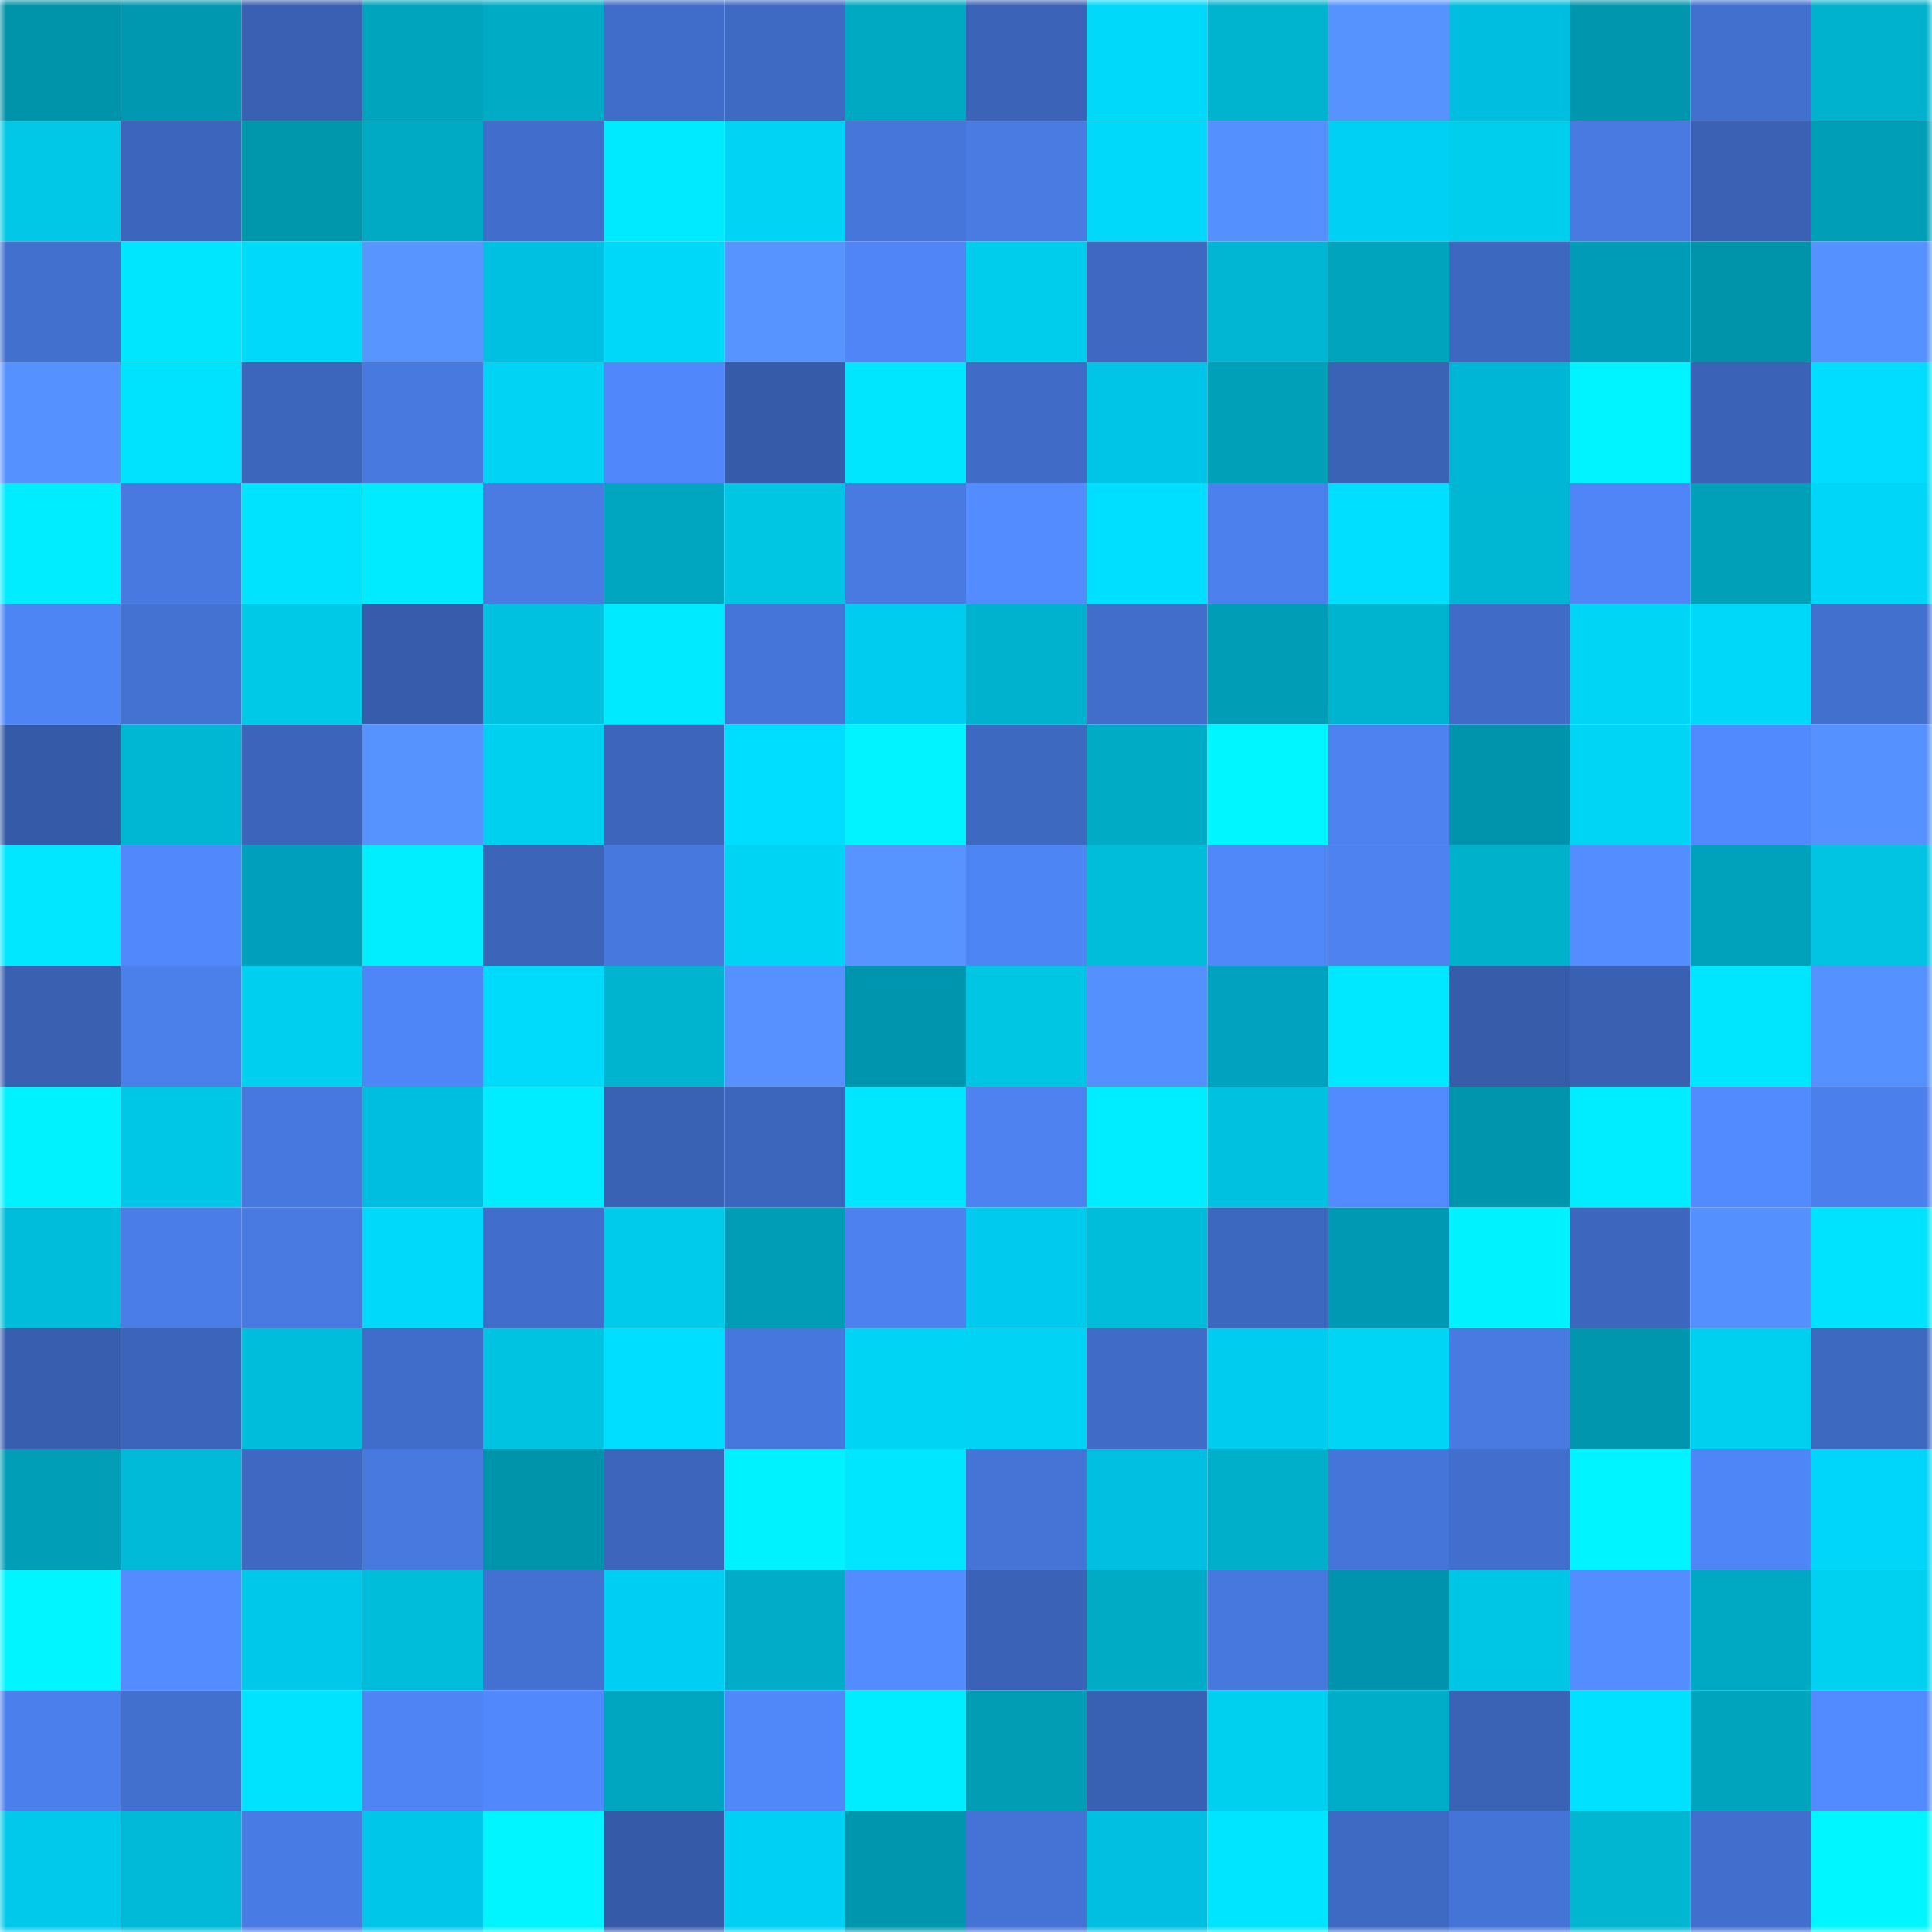 <svg viewBox="0 0 160 160" fill="none" role="img" xmlns="http://www.w3.org/2000/svg" width="240" height="240" name="ens%2Cdocxology.eth"><mask id="910761779" mask-type="alpha" maskUnits="userSpaceOnUse" x="0" y="0" width="160" height="160"><rect width="160" height="160" fill="#FFFFFF"></rect></mask><g mask="url(#910761779)"><rect x="0" y="0" width="10" height="10" fill="#0094aa"></rect><rect x="10" y="0" width="10" height="10" fill="#0098b0"></rect><rect x="20" y="0" width="10" height="10" fill="#3960b2"></rect><rect x="30" y="0" width="10" height="10" fill="#00a4bd"></rect><rect x="40" y="0" width="10" height="10" fill="#00abc5"></rect><rect x="50" y="0" width="10" height="10" fill="#406dc9"></rect><rect x="60" y="0" width="10" height="10" fill="#3f6ac4"></rect><rect x="70" y="0" width="10" height="10" fill="#00a9c2"></rect><rect x="80" y="0" width="10" height="10" fill="#3b63b7"></rect><rect x="90" y="0" width="10" height="10" fill="#00d9fa"></rect><rect x="100" y="0" width="10" height="10" fill="#00b4d0"></rect><rect x="110" y="0" width="10" height="10" fill="#5793ff"></rect><rect x="120" y="0" width="10" height="10" fill="#00bedf"></rect><rect x="130" y="0" width="10" height="10" fill="#0097ae"></rect><rect x="140" y="0" width="10" height="10" fill="#4270cf"></rect><rect x="150" y="0" width="10" height="10" fill="#00b2cd"></rect><rect x="0" y="10" width="10" height="10" fill="#00c8e6"></rect><rect x="10" y="10" width="10" height="10" fill="#3c66bd"></rect><rect x="20" y="10" width="10" height="10" fill="#0096ac"></rect><rect x="30" y="10" width="10" height="10" fill="#00aac4"></rect><rect x="40" y="10" width="10" height="10" fill="#416ecc"></rect><rect x="50" y="10" width="10" height="10" fill="#00eaff"></rect><rect x="60" y="10" width="10" height="10" fill="#00d3f4"></rect><rect x="70" y="10" width="10" height="10" fill="#4676da"></rect><rect x="80" y="10" width="10" height="10" fill="#497be3"></rect><rect x="90" y="10" width="10" height="10" fill="#00d9fa"></rect><rect x="100" y="10" width="10" height="10" fill="#5590ff"></rect><rect x="110" y="10" width="10" height="10" fill="#00d0f4"></rect><rect x="120" y="10" width="10" height="10" fill="#00ceed"></rect><rect x="130" y="10" width="10" height="10" fill="#487ae2"></rect><rect x="140" y="10" width="10" height="10" fill="#3a61b4"></rect><rect x="150" y="10" width="10" height="10" fill="#009fb8"></rect><rect x="0" y="20" width="10" height="10" fill="#4270cf"></rect><rect x="10" y="20" width="10" height="10" fill="#00e6ff"></rect><rect x="20" y="20" width="10" height="10" fill="#00d9fa"></rect><rect x="30" y="20" width="10" height="10" fill="#5895ff"></rect><rect x="40" y="20" width="10" height="10" fill="#00c0e2"></rect><rect x="50" y="20" width="10" height="10" fill="#00d8f9"></rect><rect x="60" y="20" width="10" height="10" fill="#5794ff"></rect><rect x="70" y="20" width="10" height="10" fill="#4f85f6"></rect><rect x="80" y="20" width="10" height="10" fill="#00cceb"></rect><rect x="90" y="20" width="10" height="10" fill="#3e68c1"></rect><rect x="100" y="20" width="10" height="10" fill="#00b6d2"></rect><rect x="110" y="20" width="10" height="10" fill="#00a4bd"></rect><rect x="120" y="20" width="10" height="10" fill="#3d68c0"></rect><rect x="130" y="20" width="10" height="10" fill="#009bb7"></rect><rect x="140" y="20" width="10" height="10" fill="#0094ab"></rect><rect x="150" y="20" width="10" height="10" fill="#5692ff"></rect><rect x="0" y="30" width="10" height="10" fill="#5692ff"></rect><rect x="10" y="30" width="10" height="10" fill="#00e3ff"></rect><rect x="20" y="30" width="10" height="10" fill="#3c66bc"></rect><rect x="30" y="30" width="10" height="10" fill="#4779df"></rect><rect x="40" y="30" width="10" height="10" fill="#00d3f4"></rect><rect x="50" y="30" width="10" height="10" fill="#5087fa"></rect><rect x="60" y="30" width="10" height="10" fill="#365ba8"></rect><rect x="70" y="30" width="10" height="10" fill="#00e6ff"></rect><rect x="80" y="30" width="10" height="10" fill="#406cc8"></rect><rect x="90" y="30" width="10" height="10" fill="#00c5e7"></rect><rect x="100" y="30" width="10" height="10" fill="#00a0b8"></rect><rect x="110" y="30" width="10" height="10" fill="#3a62b5"></rect><rect x="120" y="30" width="10" height="10" fill="#00b6d6"></rect><rect x="130" y="30" width="10" height="10" fill="#00f4ff"></rect><rect x="140" y="30" width="10" height="10" fill="#3a62b6"></rect><rect x="150" y="30" width="10" height="10" fill="#00ddff"></rect><rect x="0" y="40" width="10" height="10" fill="#00ecff"></rect><rect x="10" y="40" width="10" height="10" fill="#4879e0"></rect><rect x="20" y="40" width="10" height="10" fill="#00e3ff"></rect><rect x="30" y="40" width="10" height="10" fill="#00ebff"></rect><rect x="40" y="40" width="10" height="10" fill="#497be3"></rect><rect x="50" y="40" width="10" height="10" fill="#00a6c0"></rect><rect x="60" y="40" width="10" height="10" fill="#00c6e4"></rect><rect x="70" y="40" width="10" height="10" fill="#487ae1"></rect><rect x="80" y="40" width="10" height="10" fill="#538cff"></rect><rect x="90" y="40" width="10" height="10" fill="#00dfff"></rect><rect x="100" y="40" width="10" height="10" fill="#4c80ed"></rect><rect x="110" y="40" width="10" height="10" fill="#00dfff"></rect><rect x="120" y="40" width="10" height="10" fill="#00b7d3"></rect><rect x="130" y="40" width="10" height="10" fill="#4f85f7"></rect><rect x="140" y="40" width="10" height="10" fill="#00a0b9"></rect><rect x="150" y="40" width="10" height="10" fill="#00d7f8"></rect><rect x="0" y="50" width="10" height="10" fill="#4e85f5"></rect><rect x="10" y="50" width="10" height="10" fill="#4372d2"></rect><rect x="20" y="50" width="10" height="10" fill="#00c8e7"></rect><rect x="30" y="50" width="10" height="10" fill="#375cab"></rect><rect x="40" y="50" width="10" height="10" fill="#00c2e0"></rect><rect x="50" y="50" width="10" height="10" fill="#00eaff"></rect><rect x="60" y="50" width="10" height="10" fill="#4575d8"></rect><rect x="70" y="50" width="10" height="10" fill="#00ccef"></rect><rect x="80" y="50" width="10" height="10" fill="#00b2cd"></rect><rect x="90" y="50" width="10" height="10" fill="#416ecb"></rect><rect x="100" y="50" width="10" height="10" fill="#009eb6"></rect><rect x="110" y="50" width="10" height="10" fill="#00b3cf"></rect><rect x="120" y="50" width="10" height="10" fill="#406bc7"></rect><rect x="130" y="50" width="10" height="10" fill="#00d5f5"></rect><rect x="140" y="50" width="10" height="10" fill="#00d8f9"></rect><rect x="150" y="50" width="10" height="10" fill="#4270cf"></rect><rect x="0" y="60" width="10" height="10" fill="#355aa7"></rect><rect x="10" y="60" width="10" height="10" fill="#00b7d3"></rect><rect x="20" y="60" width="10" height="10" fill="#3b64ba"></rect><rect x="30" y="60" width="10" height="10" fill="#5793ff"></rect><rect x="40" y="60" width="10" height="10" fill="#00d0f0"></rect><rect x="50" y="60" width="10" height="10" fill="#3c65bb"></rect><rect x="60" y="60" width="10" height="10" fill="#00deff"></rect><rect x="70" y="60" width="10" height="10" fill="#00f3ff"></rect><rect x="80" y="60" width="10" height="10" fill="#3e69c1"></rect><rect x="90" y="60" width="10" height="10" fill="#00abc5"></rect><rect x="100" y="60" width="10" height="10" fill="#00f6ff"></rect><rect x="110" y="60" width="10" height="10" fill="#4d82f0"></rect><rect x="120" y="60" width="10" height="10" fill="#0093ac"></rect><rect x="130" y="60" width="10" height="10" fill="#00d5f5"></rect><rect x="140" y="60" width="10" height="10" fill="#5189fe"></rect><rect x="150" y="60" width="10" height="10" fill="#5692ff"></rect><rect x="0" y="70" width="10" height="10" fill="#00e7ff"></rect><rect x="10" y="70" width="10" height="10" fill="#5188fc"></rect><rect x="20" y="70" width="10" height="10" fill="#009fbb"></rect><rect x="30" y="70" width="10" height="10" fill="#00eeff"></rect><rect x="40" y="70" width="10" height="10" fill="#3c65ba"></rect><rect x="50" y="70" width="10" height="10" fill="#4778de"></rect><rect x="60" y="70" width="10" height="10" fill="#00d4f5"></rect><rect x="70" y="70" width="10" height="10" fill="#5794ff"></rect><rect x="80" y="70" width="10" height="10" fill="#4e85f5"></rect><rect x="90" y="70" width="10" height="10" fill="#00bdda"></rect><rect x="100" y="70" width="10" height="10" fill="#5087f9"></rect><rect x="110" y="70" width="10" height="10" fill="#4d82f0"></rect><rect x="120" y="70" width="10" height="10" fill="#00b1cc"></rect><rect x="130" y="70" width="10" height="10" fill="#538dff"></rect><rect x="140" y="70" width="10" height="10" fill="#00a1ba"></rect><rect x="150" y="70" width="10" height="10" fill="#00c4e2"></rect><rect x="0" y="80" width="10" height="10" fill="#3960b1"></rect><rect x="10" y="80" width="10" height="10" fill="#4b7fea"></rect><rect x="20" y="80" width="10" height="10" fill="#00cfef"></rect><rect x="30" y="80" width="10" height="10" fill="#4f86f7"></rect><rect x="40" y="80" width="10" height="10" fill="#00dafb"></rect><rect x="50" y="80" width="10" height="10" fill="#00b3ce"></rect><rect x="60" y="80" width="10" height="10" fill="#5691ff"></rect><rect x="70" y="80" width="10" height="10" fill="#0095ae"></rect><rect x="80" y="80" width="10" height="10" fill="#00c6e4"></rect><rect x="90" y="80" width="10" height="10" fill="#5590ff"></rect><rect x="100" y="80" width="10" height="10" fill="#00a2bf"></rect><rect x="110" y="80" width="10" height="10" fill="#00e8ff"></rect><rect x="120" y="80" width="10" height="10" fill="#365caa"></rect><rect x="130" y="80" width="10" height="10" fill="#3960b1"></rect><rect x="140" y="80" width="10" height="10" fill="#00e6ff"></rect><rect x="150" y="80" width="10" height="10" fill="#5692ff"></rect><rect x="0" y="90" width="10" height="10" fill="#00f1ff"></rect><rect x="10" y="90" width="10" height="10" fill="#00c7e5"></rect><rect x="20" y="90" width="10" height="10" fill="#4778df"></rect><rect x="30" y="90" width="10" height="10" fill="#00bedf"></rect><rect x="40" y="90" width="10" height="10" fill="#00edff"></rect><rect x="50" y="90" width="10" height="10" fill="#3a62b4"></rect><rect x="60" y="90" width="10" height="10" fill="#3c66bc"></rect><rect x="70" y="90" width="10" height="10" fill="#00e6ff"></rect><rect x="80" y="90" width="10" height="10" fill="#4d82f0"></rect><rect x="90" y="90" width="10" height="10" fill="#00ecff"></rect><rect x="100" y="90" width="10" height="10" fill="#00c2e0"></rect><rect x="110" y="90" width="10" height="10" fill="#528bff"></rect><rect x="120" y="90" width="10" height="10" fill="#0095ac"></rect><rect x="130" y="90" width="10" height="10" fill="#00edff"></rect><rect x="140" y="90" width="10" height="10" fill="#528bff"></rect><rect x="150" y="90" width="10" height="10" fill="#4b7feb"></rect><rect x="0" y="100" width="10" height="10" fill="#00bedb"></rect><rect x="10" y="100" width="10" height="10" fill="#4a7de7"></rect><rect x="20" y="100" width="10" height="10" fill="#487ae1"></rect><rect x="30" y="100" width="10" height="10" fill="#00d9f9"></rect><rect x="40" y="100" width="10" height="10" fill="#416ecc"></rect><rect x="50" y="100" width="10" height="10" fill="#00cbea"></rect><rect x="60" y="100" width="10" height="10" fill="#009eb6"></rect><rect x="70" y="100" width="10" height="10" fill="#4c81ef"></rect><rect x="80" y="100" width="10" height="10" fill="#00caee"></rect><rect x="90" y="100" width="10" height="10" fill="#00bdda"></rect><rect x="100" y="100" width="10" height="10" fill="#3d68c0"></rect><rect x="110" y="100" width="10" height="10" fill="#0099b4"></rect><rect x="120" y="100" width="10" height="10" fill="#00f2ff"></rect><rect x="130" y="100" width="10" height="10" fill="#3d67bf"></rect><rect x="140" y="100" width="10" height="10" fill="#5590ff"></rect><rect x="150" y="100" width="10" height="10" fill="#00e3ff"></rect><rect x="0" y="110" width="10" height="10" fill="#385eaf"></rect><rect x="10" y="110" width="10" height="10" fill="#3b64ba"></rect><rect x="20" y="110" width="10" height="10" fill="#00bedb"></rect><rect x="30" y="110" width="10" height="10" fill="#416dca"></rect><rect x="40" y="110" width="10" height="10" fill="#00c3e1"></rect><rect x="50" y="110" width="10" height="10" fill="#00deff"></rect><rect x="60" y="110" width="10" height="10" fill="#4677dc"></rect><rect x="70" y="110" width="10" height="10" fill="#00d4f4"></rect><rect x="80" y="110" width="10" height="10" fill="#00d3f4"></rect><rect x="90" y="110" width="10" height="10" fill="#406cc8"></rect><rect x="100" y="110" width="10" height="10" fill="#00ccef"></rect><rect x="110" y="110" width="10" height="10" fill="#00d5f6"></rect><rect x="120" y="110" width="10" height="10" fill="#487ae1"></rect><rect x="130" y="110" width="10" height="10" fill="#0097ae"></rect><rect x="140" y="110" width="10" height="10" fill="#00d0f0"></rect><rect x="150" y="110" width="10" height="10" fill="#3e69c1"></rect><rect x="0" y="120" width="10" height="10" fill="#009fb7"></rect><rect x="10" y="120" width="10" height="10" fill="#00bad7"></rect><rect x="20" y="120" width="10" height="10" fill="#3e68c1"></rect><rect x="30" y="120" width="10" height="10" fill="#4779df"></rect><rect x="40" y="120" width="10" height="10" fill="#0094ab"></rect><rect x="50" y="120" width="10" height="10" fill="#3c65bb"></rect><rect x="60" y="120" width="10" height="10" fill="#00f1ff"></rect><rect x="70" y="120" width="10" height="10" fill="#00e6ff"></rect><rect x="80" y="120" width="10" height="10" fill="#4574d6"></rect><rect x="90" y="120" width="10" height="10" fill="#00bfe0"></rect><rect x="100" y="120" width="10" height="10" fill="#00afc9"></rect><rect x="110" y="120" width="10" height="10" fill="#4575d8"></rect><rect x="120" y="120" width="10" height="10" fill="#426fcd"></rect><rect x="130" y="120" width="10" height="10" fill="#00f4ff"></rect><rect x="140" y="120" width="10" height="10" fill="#4f86f7"></rect><rect x="150" y="120" width="10" height="10" fill="#00d5fa"></rect><rect x="0" y="130" width="10" height="10" fill="#00f5ff"></rect><rect x="10" y="130" width="10" height="10" fill="#538cff"></rect><rect x="20" y="130" width="10" height="10" fill="#00c8eb"></rect><rect x="30" y="130" width="10" height="10" fill="#00bdd9"></rect><rect x="40" y="130" width="10" height="10" fill="#4371d1"></rect><rect x="50" y="130" width="10" height="10" fill="#00cff4"></rect><rect x="60" y="130" width="10" height="10" fill="#00acc7"></rect><rect x="70" y="130" width="10" height="10" fill="#538cff"></rect><rect x="80" y="130" width="10" height="10" fill="#3a62b6"></rect><rect x="90" y="130" width="10" height="10" fill="#00abc5"></rect><rect x="100" y="130" width="10" height="10" fill="#4778de"></rect><rect x="110" y="130" width="10" height="10" fill="#0093ad"></rect><rect x="120" y="130" width="10" height="10" fill="#00c6e5"></rect><rect x="130" y="130" width="10" height="10" fill="#538dff"></rect><rect x="140" y="130" width="10" height="10" fill="#00a9c3"></rect><rect x="150" y="130" width="10" height="10" fill="#00d1f1"></rect><rect x="0" y="140" width="10" height="10" fill="#4b7fec"></rect><rect x="10" y="140" width="10" height="10" fill="#4270cf"></rect><rect x="20" y="140" width="10" height="10" fill="#00e3ff"></rect><rect x="30" y="140" width="10" height="10" fill="#4e84f4"></rect><rect x="40" y="140" width="10" height="10" fill="#5189fd"></rect><rect x="50" y="140" width="10" height="10" fill="#00a6c0"></rect><rect x="60" y="140" width="10" height="10" fill="#5087f9"></rect><rect x="70" y="140" width="10" height="10" fill="#00edff"></rect><rect x="80" y="140" width="10" height="10" fill="#009db5"></rect><rect x="90" y="140" width="10" height="10" fill="#3961b3"></rect><rect x="100" y="140" width="10" height="10" fill="#00d0f0"></rect><rect x="110" y="140" width="10" height="10" fill="#00adc8"></rect><rect x="120" y="140" width="10" height="10" fill="#3a62b5"></rect><rect x="130" y="140" width="10" height="10" fill="#00e1ff"></rect><rect x="140" y="140" width="10" height="10" fill="#00a4bc"></rect><rect x="150" y="140" width="10" height="10" fill="#528aff"></rect><rect x="0" y="150" width="10" height="10" fill="#00c9ec"></rect><rect x="10" y="150" width="10" height="10" fill="#00bad7"></rect><rect x="20" y="150" width="10" height="10" fill="#497be4"></rect><rect x="30" y="150" width="10" height="10" fill="#00c7ea"></rect><rect x="40" y="150" width="10" height="10" fill="#00f5ff"></rect><rect x="50" y="150" width="10" height="10" fill="#355aa7"></rect><rect x="60" y="150" width="10" height="10" fill="#00d0f4"></rect><rect x="70" y="150" width="10" height="10" fill="#0096ad"></rect><rect x="80" y="150" width="10" height="10" fill="#4473d5"></rect><rect x="90" y="150" width="10" height="10" fill="#00bfe0"></rect><rect x="100" y="150" width="10" height="10" fill="#00e5ff"></rect><rect x="110" y="150" width="10" height="10" fill="#3e6ac3"></rect><rect x="120" y="150" width="10" height="10" fill="#4474d6"></rect><rect x="130" y="150" width="10" height="10" fill="#00b6d1"></rect><rect x="140" y="150" width="10" height="10" fill="#426fcd"></rect><rect x="150" y="150" width="10" height="10" fill="#00f6ff"></rect></g></svg>